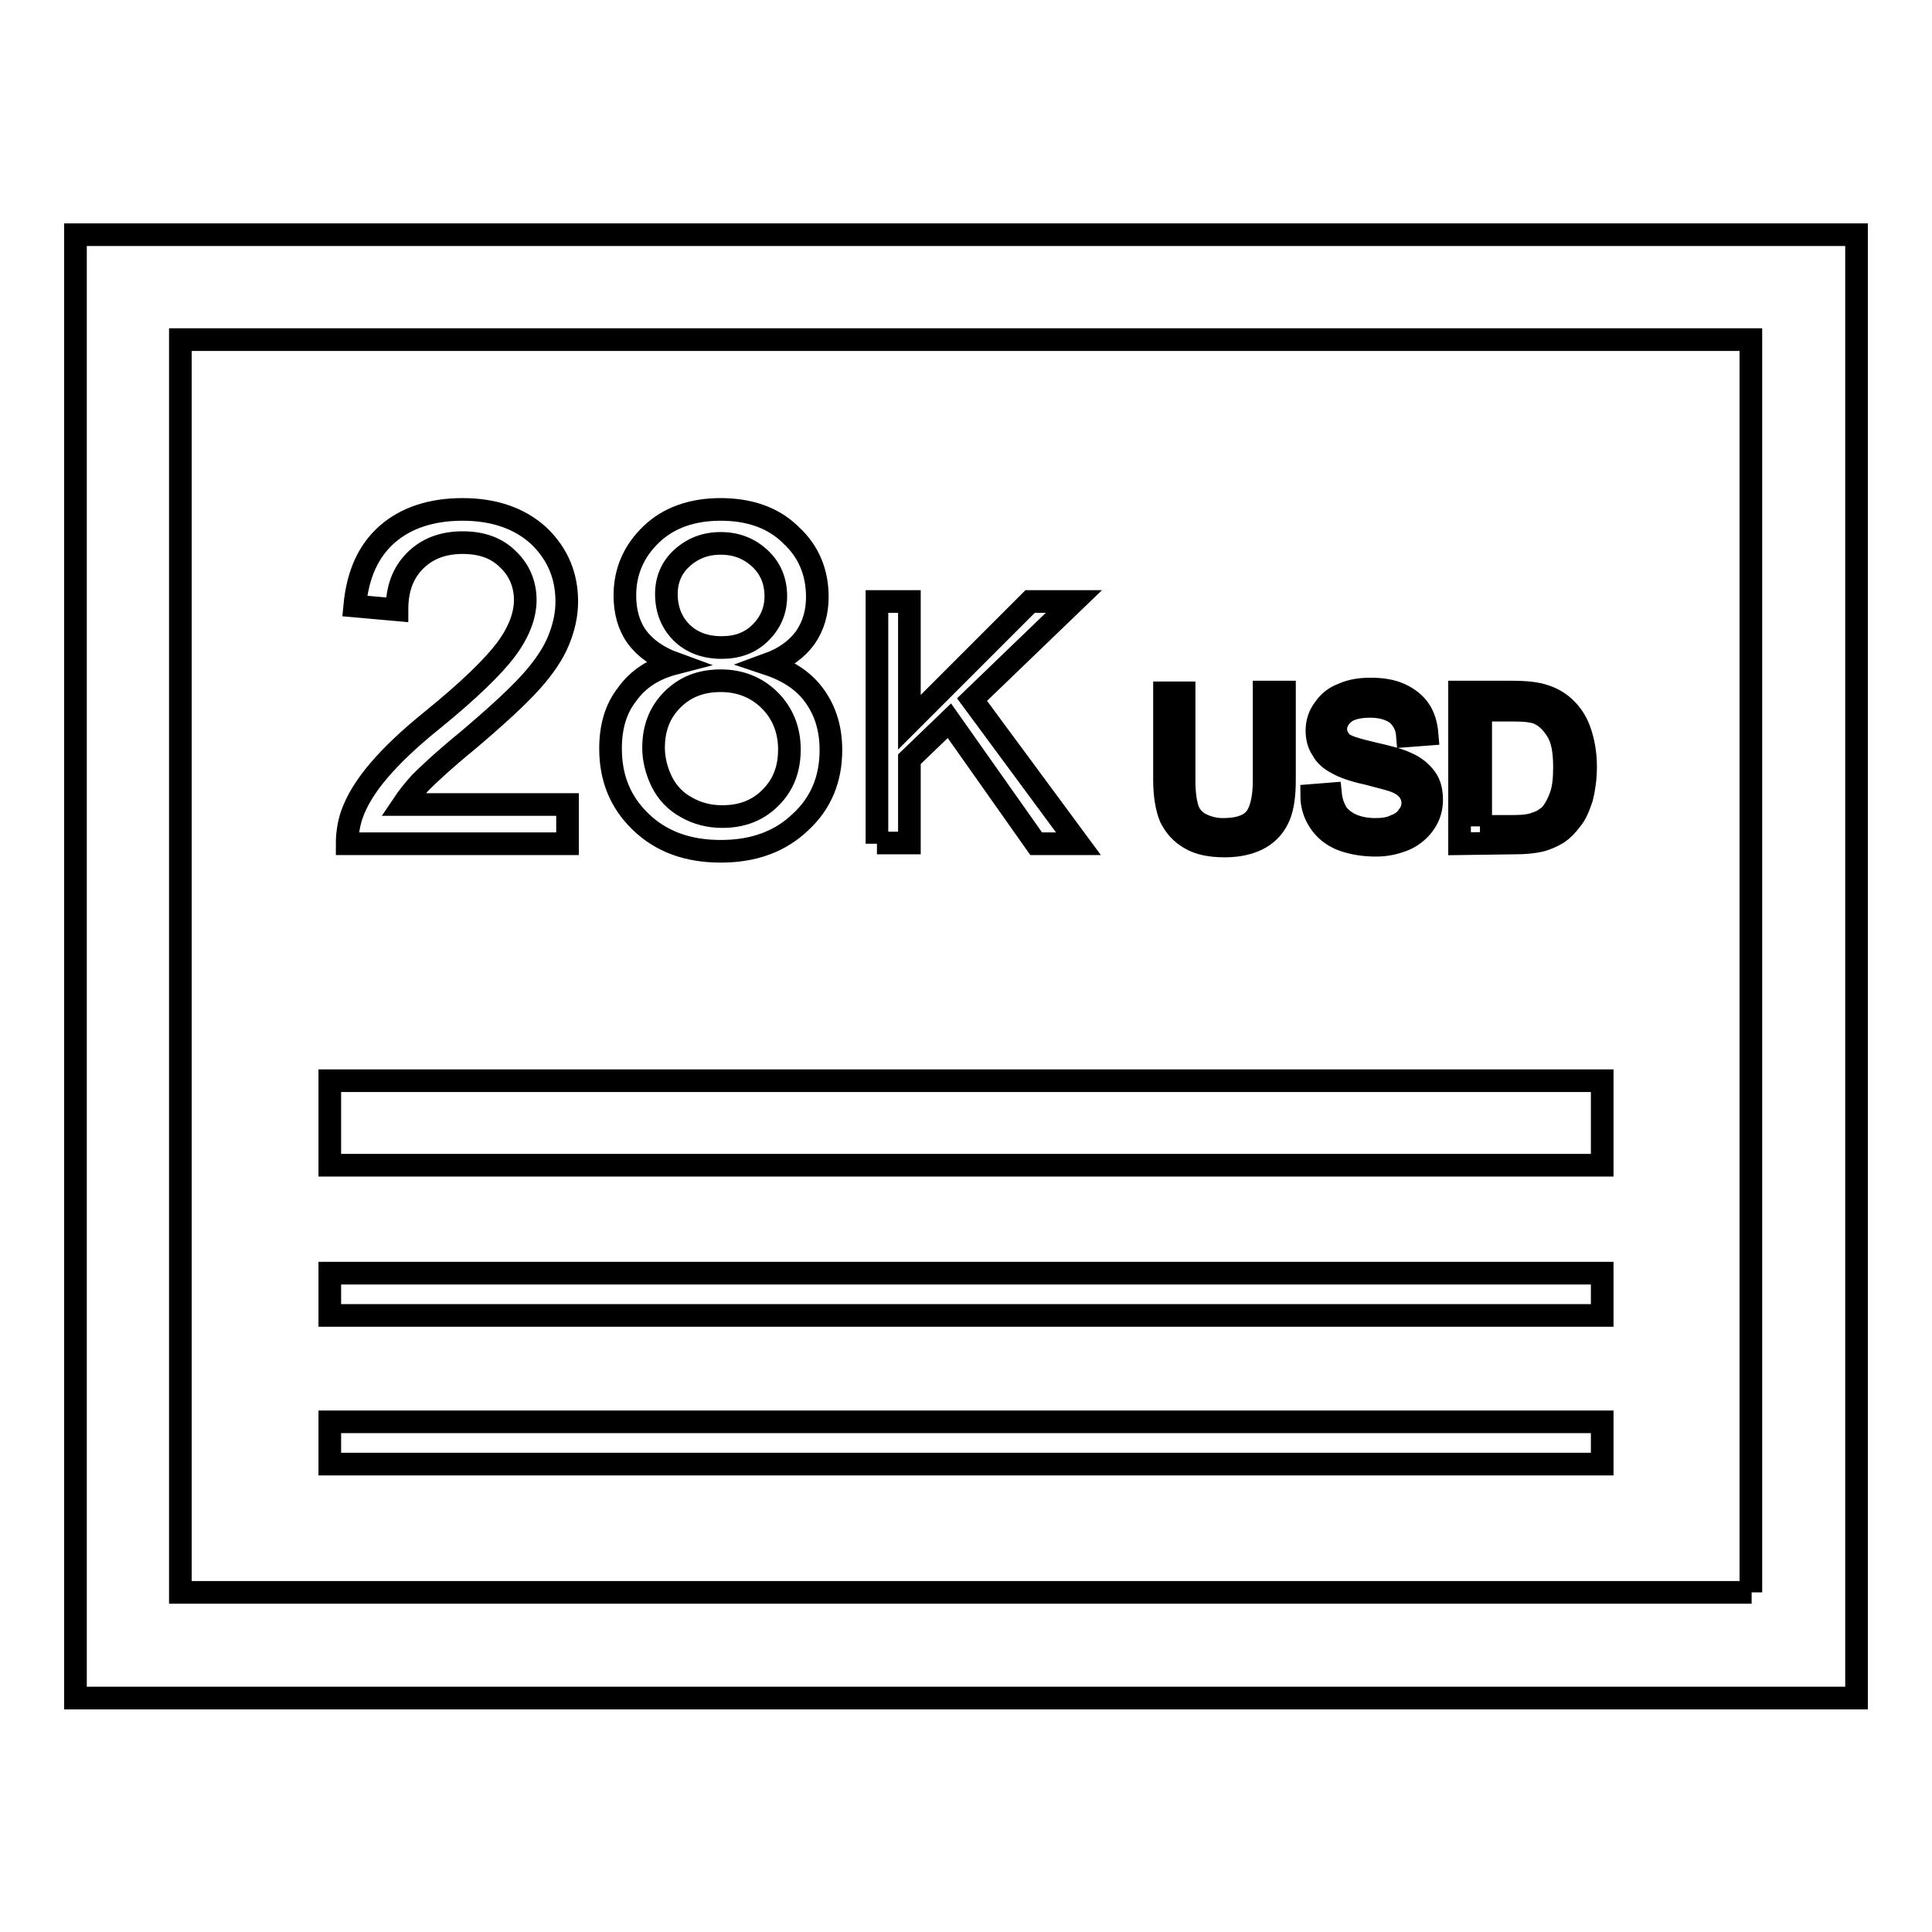 <?xml version="1.0" encoding="utf-8"?>
<!-- Svg Vector Icons : http://www.onlinewebfonts.com/icon -->
<!DOCTYPE svg PUBLIC "-//W3C//DTD SVG 1.1//EN" "http://www.w3.org/Graphics/SVG/1.1/DTD/svg11.dtd">
<svg version="1.1" xmlns="http://www.w3.org/2000/svg" xmlns:xlink="http://www.w3.org/1999/xlink" x="0px" y="0px" viewBox="0 0 256 256" enable-background="new 0 0 256 256" xml:space="preserve">
<g><g><path stroke-width="3" fill-opacity="0" stroke="#000000"  d="M75.2,106.6v5.2H46c0-1.3,0.2-2.6,0.6-3.8c0.7-2,1.9-3.9,3.6-5.9s4-4.2,7.1-6.7c4.8-3.9,8.1-7.1,9.8-9.4c1.7-2.3,2.5-4.5,2.5-6.5c0-2.1-0.8-4-2.3-5.4c-1.5-1.5-3.5-2.2-6-2.2c-2.6,0-4.7,0.8-6.3,2.4c-1.6,1.6-2.4,3.7-2.4,6.5L47,80.3c0.4-4.2,1.8-7.3,4.3-9.5c2.5-2.2,5.9-3.3,10-3.3c4.2,0,7.6,1.2,10.1,3.5c2.5,2.4,3.7,5.3,3.7,8.7c0,1.8-0.4,3.5-1.1,5.2s-1.9,3.5-3.6,5.4c-1.7,1.9-4.5,4.5-8.4,7.8c-3.3,2.7-5.3,4.6-6.3,5.6c-0.9,1-1.7,2-2.3,2.9L75.2,106.6L75.2,106.6z M89.4,87.9c-2.2-0.8-3.9-2-5-3.5c-1.1-1.5-1.6-3.4-1.6-5.5c0-3.2,1.2-5.9,3.5-8.1c2.3-2.2,5.4-3.3,9.2-3.3s7,1.1,9.3,3.4c2.4,2.2,3.5,5,3.5,8.2c0,2-0.5,3.8-1.6,5.4c-1.1,1.5-2.7,2.7-4.9,3.5c2.7,0.9,4.8,2.3,6.2,4.3c1.4,2,2.1,4.3,2.1,7.1c0,3.8-1.3,7-4,9.5c-2.7,2.6-6.2,3.9-10.6,3.9c-4.4,0-7.9-1.3-10.6-3.9c-2.7-2.6-4-5.8-4-9.7c0-2.9,0.7-5.3,2.2-7.2C84.6,89.9,86.7,88.6,89.4,87.9L89.4,87.9z M86.6,99.1c0,1.5,0.4,3.1,1.1,4.5c0.7,1.4,1.8,2.6,3.3,3.4c1.4,0.8,3,1.2,4.7,1.2c2.6,0,4.7-0.8,6.4-2.5c1.7-1.7,2.5-3.8,2.5-6.4c0-2.6-0.9-4.8-2.6-6.5c-1.7-1.7-3.9-2.6-6.5-2.6c-2.6,0-4.7,0.8-6.4,2.5C87.4,94.4,86.6,96.5,86.6,99.1L86.6,99.1z M88.3,78.7c0,2.1,0.7,3.8,2,5.1c1.3,1.3,3.1,2,5.3,2c2.1,0,3.8-0.6,5.2-2c1.3-1.3,2-2.9,2-4.8c0-2-0.7-3.7-2.1-5c-1.4-1.3-3.1-2-5.2-2c-2.1,0-3.8,0.7-5.2,2C89,75.2,88.3,76.8,88.3,78.7L88.3,78.7z M116.2,111.8V79.7h4.3v16l16-16h5.8l-13.5,13l14.1,19.1h-5.6l-11.5-16.3l-5.3,5.1v11.1H116.2L116.2,111.8z M167.6,91.7h2.6v11.6c0,2-0.2,3.6-0.7,4.8c-0.5,1.2-1.3,2.2-2.5,2.9s-2.8,1.1-4.7,1.1c-1.9,0-3.4-0.3-4.6-1c-1.2-0.7-2-1.6-2.6-2.8c-0.5-1.2-0.8-2.9-0.8-5V91.8h2.6v11.6c0,1.8,0.2,3,0.5,3.9c0.3,0.8,0.9,1.5,1.7,1.9c0.8,0.4,1.8,0.7,2.9,0.7c2,0,3.3-0.4,4.2-1.3c0.8-0.9,1.3-2.6,1.3-5.1V91.7L167.6,91.7z M173.8,105.4l2.5-0.2c0.1,1,0.4,1.8,0.8,2.5c0.4,0.6,1.1,1.2,2,1.6c0.9,0.4,2,0.6,3.1,0.6c1,0,1.9-0.1,2.7-0.5c0.8-0.3,1.3-0.7,1.7-1.3c0.4-0.5,0.6-1.1,0.6-1.7c0-0.6-0.2-1.2-0.6-1.7c-0.4-0.5-1-0.9-1.8-1.2c-0.5-0.2-1.7-0.5-3.6-1c-1.9-0.4-3.2-0.9-3.9-1.3c-1-0.5-1.7-1.1-2.1-1.9c-0.5-0.7-0.7-1.6-0.7-2.5c0-1,0.3-2,0.9-2.8c0.6-0.9,1.4-1.6,2.5-2c1.1-0.5,2.3-0.7,3.7-0.7c1.5,0,2.8,0.2,3.9,0.7c1.1,0.5,2,1.2,2.6,2.1c0.6,0.9,0.9,2,1,3.2l-2.6,0.2c-0.1-1.3-0.6-2.2-1.4-2.9c-0.8-0.6-2-1-3.5-1c-1.6,0-2.8,0.3-3.5,0.9c-0.7,0.6-1.1,1.3-1.1,2.1c0,0.7,0.3,1.3,0.8,1.8s1.9,0.9,4,1.4c2.2,0.5,3.7,0.9,4.5,1.3c1.2,0.5,2,1.2,2.6,2c0.6,0.8,0.8,1.8,0.8,2.9c0,1.1-0.3,2.1-0.9,3c-0.6,0.9-1.5,1.7-2.6,2.2c-1.2,0.5-2.4,0.8-3.9,0.8c-1.8,0-3.3-0.3-4.6-0.8c-1.2-0.5-2.2-1.3-2.9-2.4C174.2,107.9,173.8,106.7,173.8,105.4L173.8,105.4z M193.4,111.8V91.7h6.9c1.6,0,2.7,0.1,3.6,0.3c1.2,0.3,2.1,0.7,3,1.4c1.1,0.9,1.9,2,2.4,3.4s0.8,3,0.8,4.8c0,1.5-0.2,2.9-0.5,4.1c-0.4,1.2-0.8,2.2-1.4,2.9c-0.6,0.8-1.2,1.4-1.8,1.8c-0.7,0.4-1.5,0.8-2.4,1s-2,0.3-3.2,0.3L193.4,111.8L193.4,111.8z M196.1,109.5h4.3c1.3,0,2.4-0.1,3.1-0.4c0.7-0.2,1.3-0.6,1.8-1c0.6-0.6,1.1-1.5,1.5-2.6c0.4-1.1,0.5-2.4,0.5-3.9c0-2.1-0.3-3.7-1-4.8c-0.7-1.1-1.5-1.9-2.5-2.3c-0.7-0.3-1.9-0.4-3.4-0.4h-4.2V109.5L196.1,109.5z M10,31.1v193.9h236V31.1H10z M232.1,211H23.9V45h208.1V211z M212.3,143.2H43.7v11.2h168.6V143.2z M212.3,168.7H43.7v5.6h168.6V168.7z M212.3,188.4H43.7v5.6h168.6V188.4z"/></g></g>
</svg>